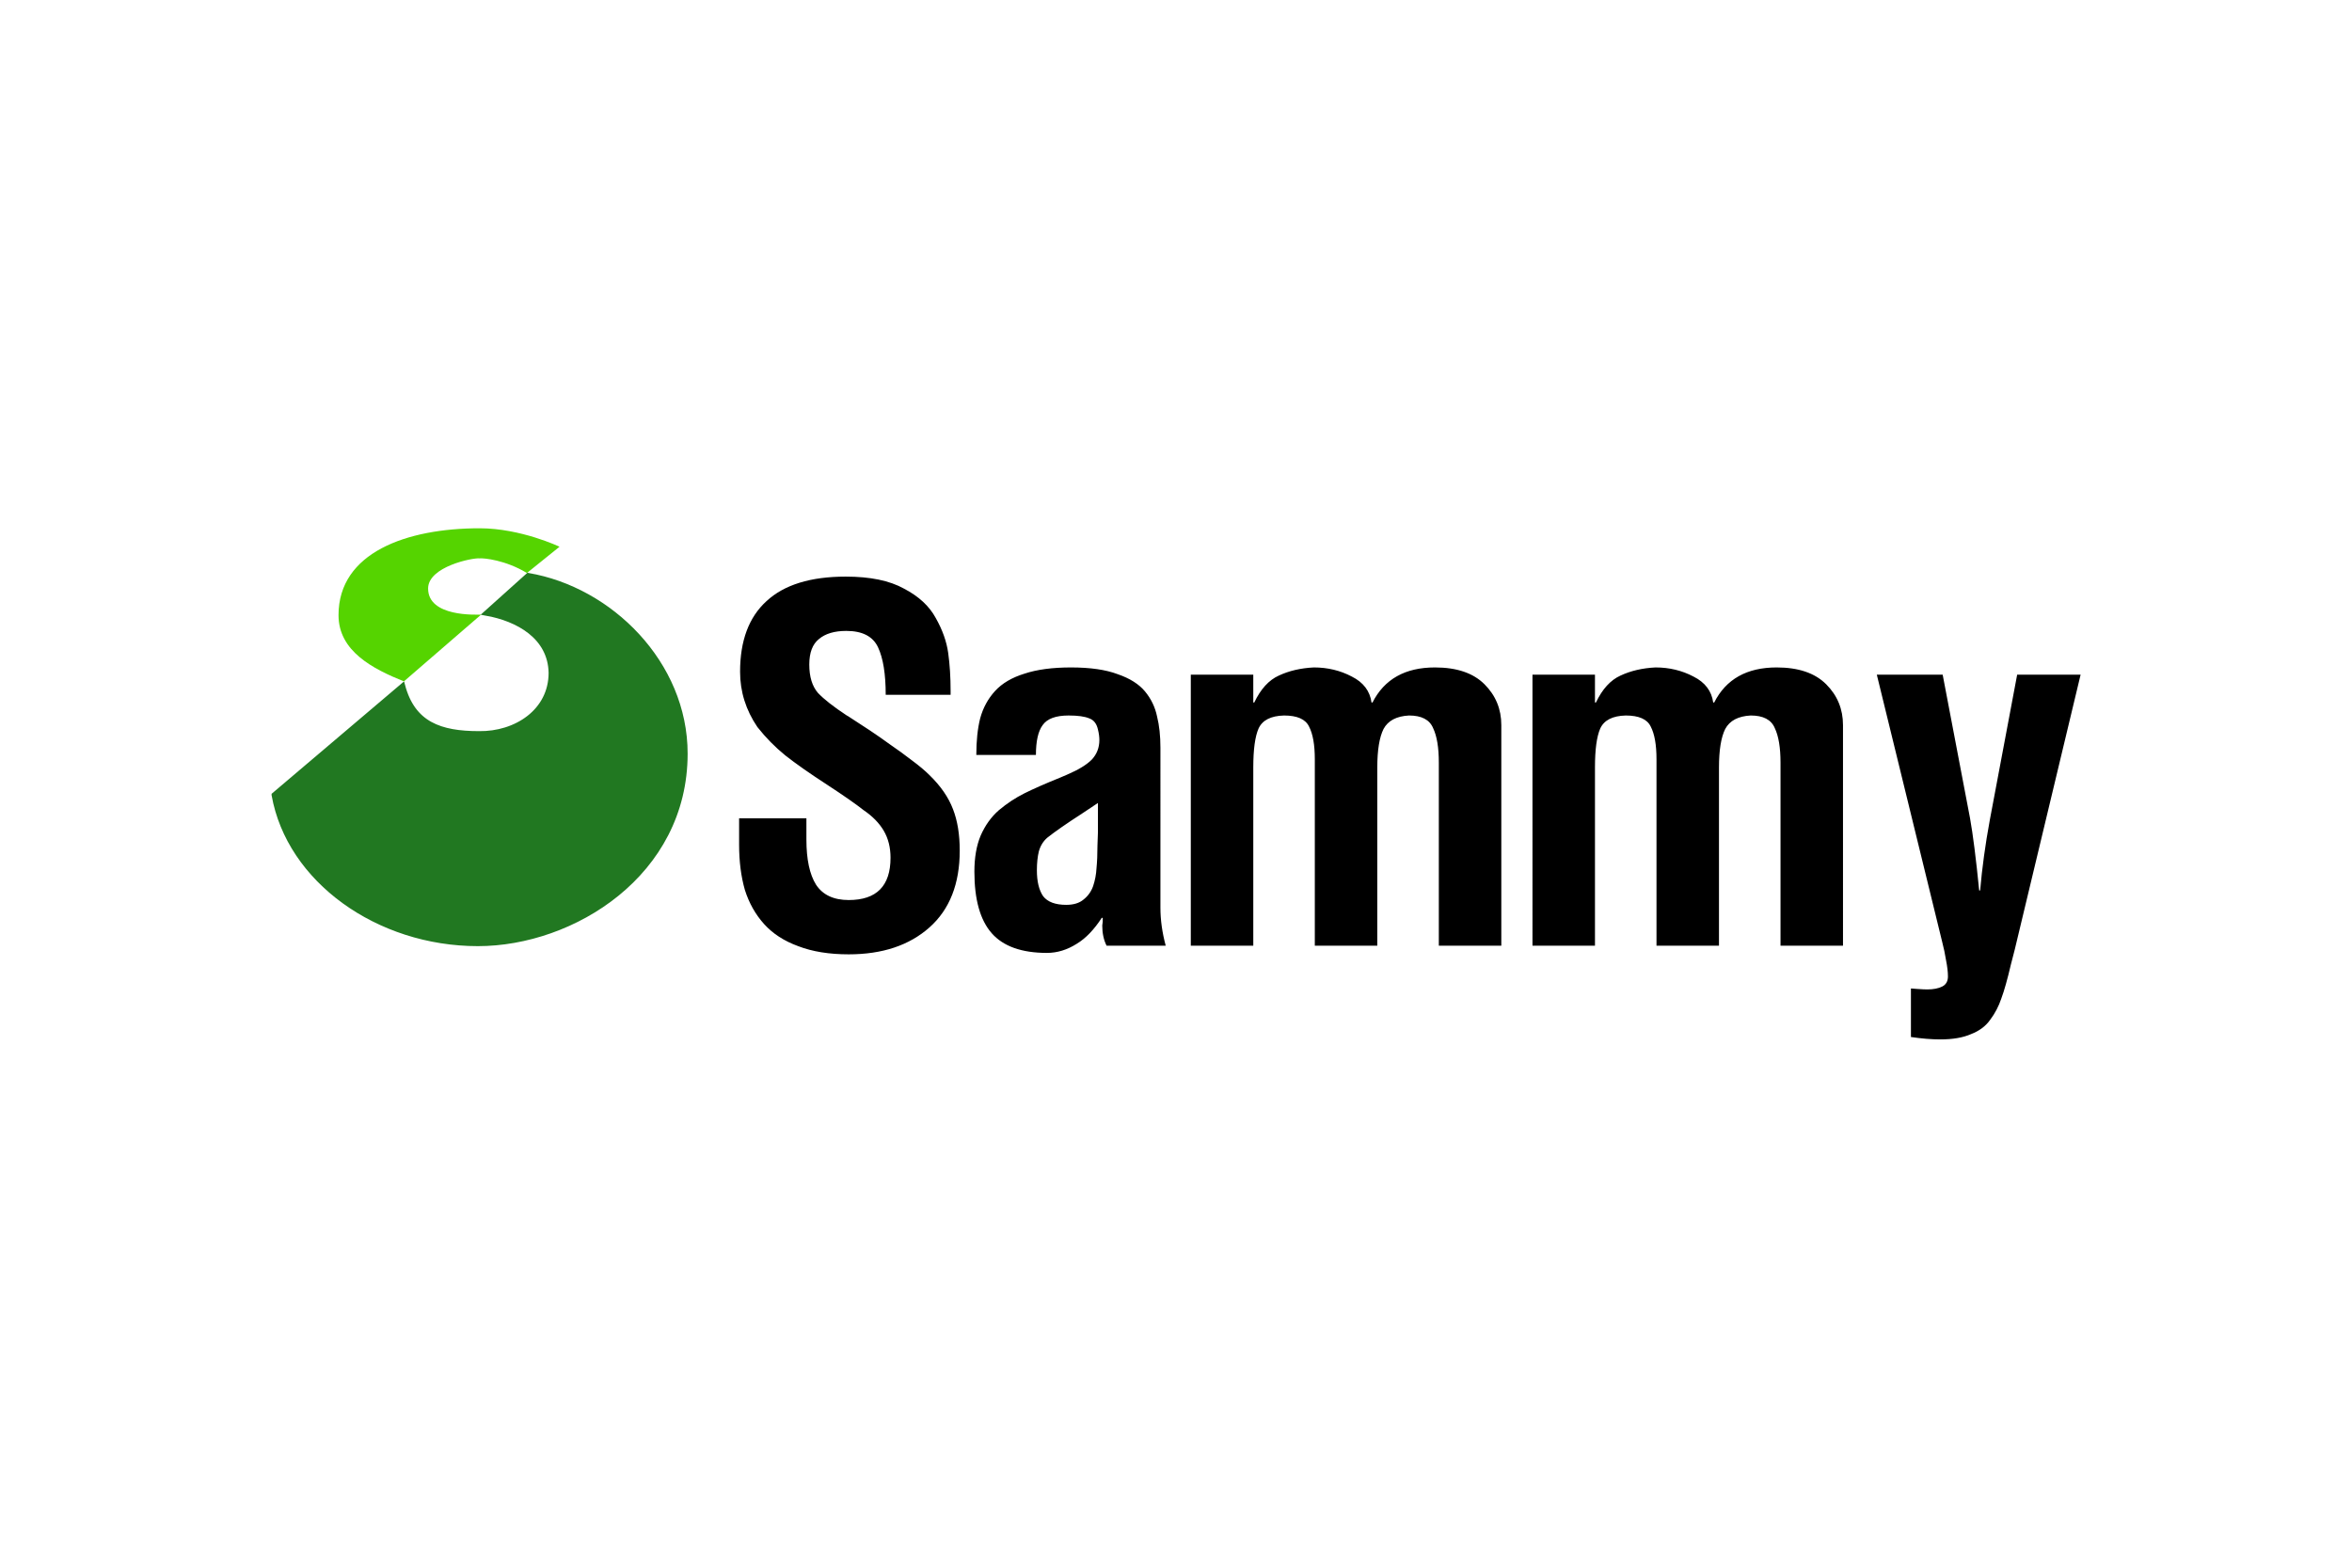 <svg xmlns="http://www.w3.org/2000/svg" height="800" width="1200" viewBox="-108.151 -50.934 937.308 305.601"><path d="M1.041 106.283L52.34 62.74c4.102 15.31 14.94 19.075 30.413 19.075 14.682.22 28.685-8.822 28.685-24.218-.29-14.36-13.205-21.497-25.928-23.742l16.8-15.085c32.626 5.5 62.613 35.014 62.613 71.055 0 47.878-44.8 75.77-82.627 75.77-39.838 0-75.26-25.345-81.255-59.313z" fill="#217821" fill-rule="evenodd" stroke="#217821" stroke-width="1.92"/><path d="M83.582 34.413l-30.77 26.614c-12.428-5.015-26.057-12.04-26.057-26.4C26.755 9.688 53.857 0 82.982 0c16.473 0 31.847 7.36 31.847 7.36l-12.99 10.468c-8.44-5.146-17.184-6.021-18.9-5.828-2.663-.3-20.485 3.252-20.485 12 0 11.413 19.116 10.413 21.128 10.413z" fill="#55d400" fill-rule="evenodd"/><g style="line-height:125%"><path style="-inkscape-font-specification:'Helvetica-Condensed Bold Expanded'" d="M270.68 66.388v-1.533q0-8.237-.957-15.133-.958-6.896-4.98-13.984-3.832-7.087-12.644-11.685-8.62-4.788-23.178-4.788-21.071 0-31.607 9.769-10.535 9.578-10.535 28.159 0 11.876 6.896 22.029 4.98 6.321 11.11 11.302 6.321 4.98 16.665 11.685 9.961 6.513 14.559 10.152 5.363 3.64 8.045 8.237 2.682 4.597 2.682 10.727 0 16.857-16.666 16.857-9.003 0-13.025-6.13-3.832-6.13-3.832-18.006v-8.428h-26.818v10.535q0 9.961 2.3 18.007 2.49 7.853 7.661 13.6 5.172 5.747 13.601 8.812 8.428 3.256 20.113 3.256 20.114 0 32.182-10.727 12.068-10.727 12.068-30.649 0-9.578-2.682-16.474-2.682-7.088-9.386-13.6-2.682-2.682-7.088-5.939-4.214-3.256-8.428-6.13-4.214-3.064-8.237-5.746-4.023-2.682-8.812-5.747l-.383-.192q-7.854-5.172-11.493-9.003-3.448-4.022-3.448-11.302 0-7.087 3.83-10.152 3.832-3.257 10.92-3.257 9.578 0 12.642 6.513 3.065 6.513 3.065 18.965h25.86zm85.723 99.992q-2.107-7.854-2.107-15.133V87.46q0-7.088-1.341-12.451-1.15-5.556-4.79-9.961-3.639-4.406-10.918-6.896-7.087-2.682-18.58-2.682-11.111 0-18.582 2.49-7.47 2.299-11.685 6.896-4.214 4.597-5.938 10.919-1.533 6.13-1.533 14.558h23.753q0-8.237 2.682-11.876 2.682-3.832 10.344-3.832 5.555 0 8.237 1.15 2.682.958 3.448 4.406.575 2.298.575 4.214 0 4.597-3.065 7.854-3.065 3.065-9.77 5.938-1.723.766-2.681 1.15-9.003 3.639-14.367 6.32-5.363 2.683-10.152 6.705-4.598 4.023-7.28 10.153-2.49 5.938-2.49 14.366 0 16.666 6.896 24.52 6.896 7.854 22.03 7.854 6.13 0 11.876-3.64 5.363-3.256 9.96-10.344h.384v1.532q-.192 1.341-.192 1.533 0 4.597 1.724 8.045h23.562zm-27.01-45.207q0 1.34-.191 5.363 0 5.172-.383 9.004-.192 3.64-1.341 7.087-1.15 3.257-3.831 5.364-2.49 2.107-6.897 2.107-6.512 0-9.194-3.448-2.49-3.64-2.49-10.344 0-4.214.766-7.47.958-3.449 3.448-5.556 4.597-3.64 13.792-9.578l6.321-4.214v11.685zm61.909-62.831H366.4V166.38h24.902V95.313q0-10.728 2.108-15.516 2.298-4.98 10.152-5.173 7.854 0 9.961 4.406 2.299 4.406 2.299 13.026v74.324h24.902V95.313q0-10.344 2.49-15.325 2.682-4.98 10.153-5.364 7.47 0 9.578 4.981 2.298 4.789 2.298 13.792v72.983h24.903V78.456q0-9.578-6.705-16.283-6.704-6.704-19.73-6.704-17.815 0-24.902 13.983h-.384q-.957-6.896-7.853-10.344-6.896-3.64-15.133-3.64-7.854.384-13.984 3.257-5.938 2.682-9.77 10.727h-.383zm136.166 0h-24.903V166.38h24.903V95.313q0-10.728 2.107-15.516 2.298-4.98 10.152-5.173 7.854 0 9.961 4.406 2.299 4.406 2.299 13.026v74.324h24.902V95.313q0-10.344 2.49-15.325 2.682-4.98 10.153-5.364 7.47 0 9.578 4.981 2.299 4.789 2.299 13.792v72.983h24.902V78.456q0-9.578-6.705-16.283-6.704-6.704-19.73-6.704-17.815 0-24.902 13.983h-.383q-.958-6.896-7.854-10.344-6.896-3.64-15.133-3.64-7.854.384-13.984 3.257-5.938 2.682-9.77 10.727h-.382zm112.318 0l26.051 106.506q.958 3.64 1.533 7.279.766 3.831.766 6.513 0 2.873-2.299 4.023-2.298 1.149-5.938 1.149-1.34 0-4.022-.192-2.3-.191-2.49-.191v19.347q6.512.958 11.684.958 7.471 0 12.26-2.107 4.98-1.916 7.662-5.747 2.874-3.831 4.406-8.429 1.724-4.597 3.831-13.6.383-1.533 1.533-5.938l26.243-109.57H695.72l-10.918 58.04q-2.682 14.56-3.832 27.968h-.383q-1.915-19.156-3.64-28.733L666.03 58.342h-26.243z" font-weight="700" font-size="99.772" font-family="Helvetica-Condensed" letter-spacing="0" word-spacing="0" font-stretch="expanded"/></g></svg>